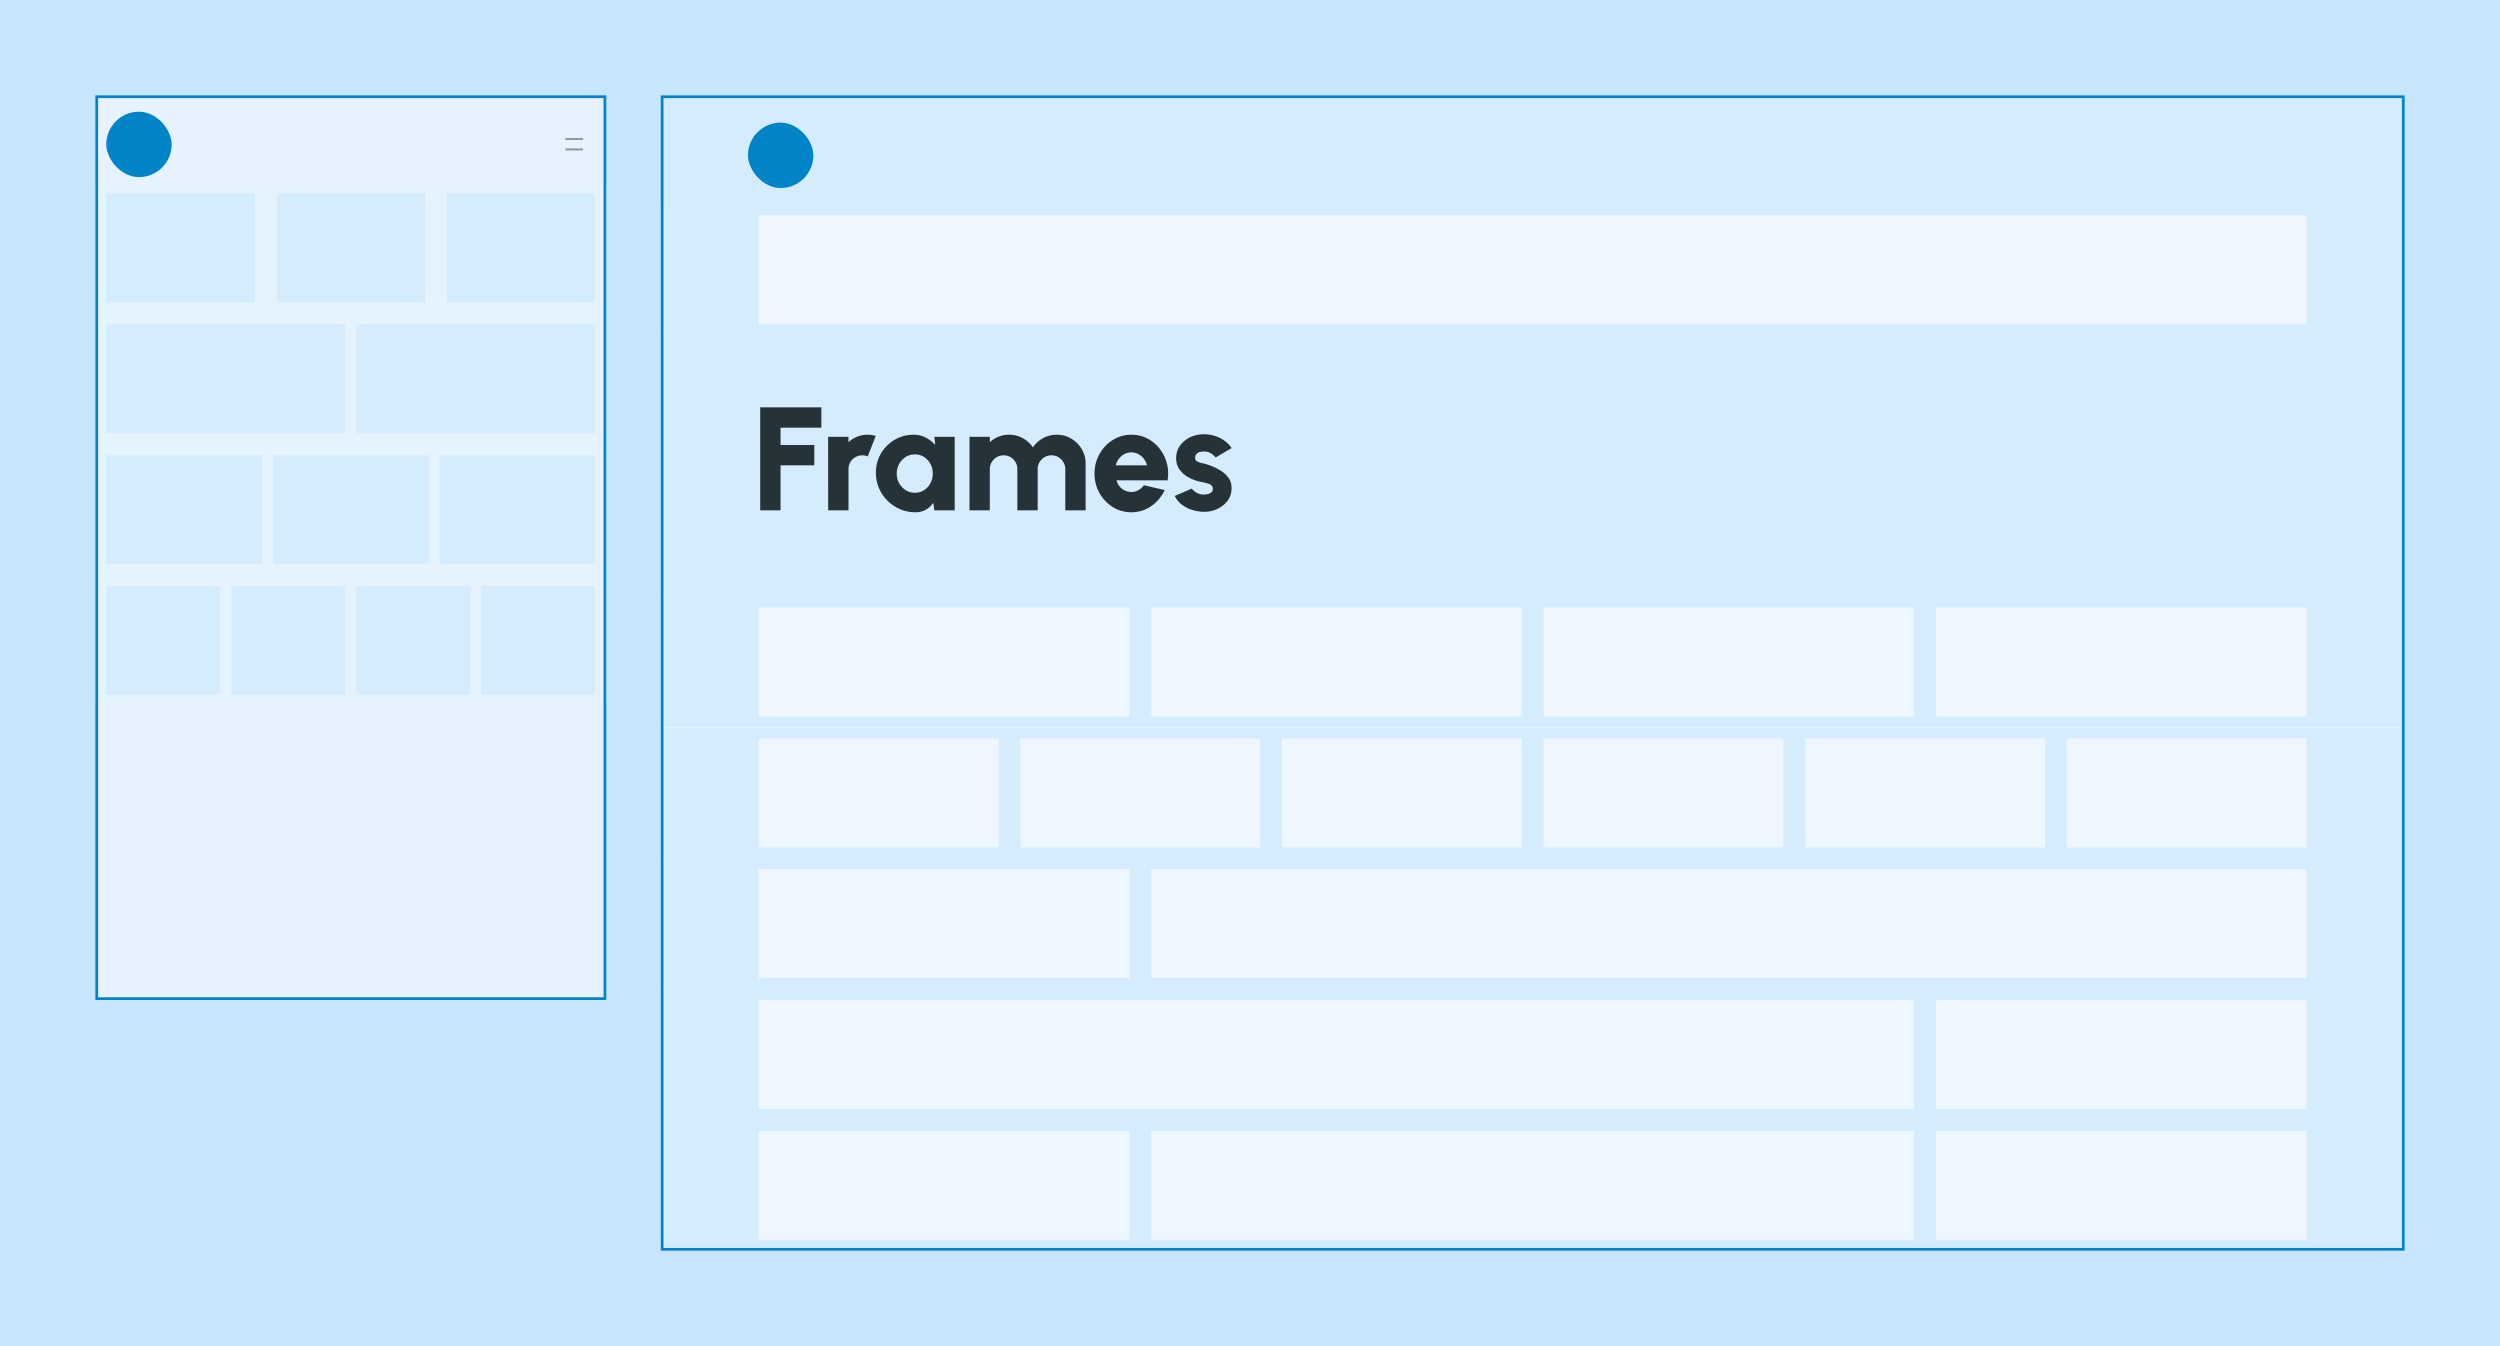 <svg xmlns="http://www.w3.org/2000/svg" width="1835" height="988" fill="none"><path fill="#C7E5FF" d="M0 0h1835v988H0z"/><path fill="#E6F3FF" d="M71 71h373v662H71z"/><path fill="#EEF7FF" d="M70 134h375v384H70z"/><path fill="#E5F3FF" d="M70 134h375v96H70z"/><g fill="#D5ECFF" clip-path="url(#a)"><path d="M78 142h109v80H78zm125 0h109v80H203zm125 0h109v80H328z"/></g><path fill="#E5F3FF" d="M70 230h375v96H70z"/><g fill="#D5ECFF" clip-path="url(#b)"><path d="M78 238h175.5v80H78zm183.5 0H437v80H261.5z"/></g><path fill="#E5F3FF" d="M70 326h375v96H70z"/><g fill="#D5ECFF" clip-path="url(#c)"><path d="M78 334h114.333v80H78zm122.333 0h114.333v80H200.333zm122.334 0H437v80H322.667z"/></g><path fill="#E5F3FF" d="M70 422h375v96H70z"/><g fill="#D5ECFF" clip-path="url(#d)"><path d="M78 430h83.75v80H78zm91.75 0h83.75v80h-83.75zm91.75 0h83.75v80H261.5zm91.75 0H437v80h-83.75z"/></g><rect width="48" height="48" x="78" y="82" fill="#0084C7" rx="24"/><path stroke="#969696" stroke-width="1.5" d="M414.999 102h13m-13 7.667h13"/><path stroke="#0084C7" stroke-width="2" d="M71 71h373v662H71z"/><g clip-path="url(#e)"><path fill="#D5ECFF" d="M485 70h1280v848H485z"/><rect width="48" height="48" x="549" y="90" fill="#0084C7" rx="24"/><path fill="#fff" d="M485 150h1280v768H485z"/><path fill="#D5ECFF" d="M485 150h1280v96H485z"/><path fill="#EEF7FF" d="M557 158h1136v80H557z"/><path fill="#D5ECFF" d="M485 246h1280v96H485z"/><g fill="#D5ECFF" clip-path="url(#f)"><path d="M557 254h560v80H557zm576 0h560v80h-560z"/></g><path fill="#D5ECFF" d="M485 342h1280v96H485z"/><g fill="#D5ECFF" clip-path="url(#g)"><path d="M557 350h368v80H557zm384 0h368v80H941zm384 0h368v80h-368z"/></g><path fill="#D5ECFF" d="M485 438h1280v96H485z"/><g fill="#EEF7FF" clip-path="url(#h)"><path d="M557 446h272v80H557zm288 0h272v80H845zm288 0h272v80h-272zm288 0h272v80h-272z"/></g><path fill="#D5ECFF" d="M485 534h1280v96H485z"/><g fill="#EEF7FF" clip-path="url(#i)"><path d="M557 542h176v80H557zm192 0h176v80H749zm192 0h176v80H941zm192 0h176v80h-176zm192 0h176v80h-176zm192 0h176v80h-176z"/></g><path fill="#D5ECFF" d="M485 630h1280v96H485z"/><g fill="#EEF7FF" clip-path="url(#j)"><path d="M557 638h272v80H557zm288 0h848v80H845z"/></g><path fill="#D5ECFF" d="M485 726h1280v96H485z"/><g fill="#EEF7FF" clip-path="url(#k)"><path d="M557 734h848v80H557zm864 0h272v80h-272z"/></g><path fill="#D5ECFF" d="M485 822h1280v96H485z"/><g fill="#EEF7FF" clip-path="url(#l)"><path d="M557 830h272v80H557zm288 0h560v80H845zm576 0h272v80h-272z"/></g><path fill="#253238" d="M558 374.596V299h44.863v14.903h-29.945v12.744h24.756v14.903h-24.756v33.046H558zm49.883 0-.054-53.997h14.919l.054 3.996c1.802-1.728 3.91-3.078 6.324-4.05a20.77 20.77 0 0 1 7.729-1.458c1.982 0 3.964.288 5.946.864l-5.892 15.065a10.181 10.181 0 0 0-3.945-.81c-1.874 0-3.586.45-5.135 1.35a9.984 9.984 0 0 0-3.676 3.672c-.901 1.512-1.351 3.222-1.351 5.13v30.238h-14.919zm77.943-53.997h14.918v53.997h-14.972l-.703-5.616a16.57 16.57 0 0 1-5.405 5.076c-2.198 1.296-4.775 1.944-7.73 1.944-4.035 0-7.801-.756-11.296-2.268a29.546 29.546 0 0 1-9.243-6.264 29.498 29.498 0 0 1-6.27-9.233c-1.478-3.528-2.217-7.308-2.217-11.339 0-3.852.703-7.452 2.108-10.8a27.38 27.38 0 0 1 5.946-8.855 28.335 28.335 0 0 1 8.811-5.994c3.351-1.44 6.954-2.16 10.81-2.16 3.315 0 6.288.702 8.919 2.106 2.666 1.404 4.991 3.186 6.973 5.346l-.649-5.94zm-14.27 41.092c2.45 0 4.667-.63 6.649-1.89 1.981-1.26 3.549-2.952 4.702-5.076 1.153-2.16 1.73-4.536 1.73-7.128 0-2.627-.577-5.003-1.73-7.127-1.153-2.124-2.721-3.816-4.702-5.076-1.982-1.26-4.199-1.89-6.649-1.89-2.486 0-4.738.63-6.756 1.89-2.018 1.26-3.622 2.97-4.811 5.13-1.189 2.124-1.784 4.482-1.784 7.073 0 2.592.595 4.968 1.784 7.128 1.225 2.124 2.847 3.816 4.865 5.076 2.018 1.26 4.252 1.89 6.702 1.89zm40.049 12.905v-53.997h14.919v3.996c1.838-1.728 3.964-3.078 6.378-4.05s4.973-1.458 7.675-1.458c3.676 0 7.045.846 10.108 2.538 3.099 1.692 5.586 3.942 7.459 6.749 1.91-2.807 4.397-5.057 7.46-6.749 3.063-1.692 6.414-2.538 10.053-2.538 3.928 0 7.478.954 10.649 2.862a21.748 21.748 0 0 1 7.675 7.667c1.91 3.168 2.865 6.714 2.865 10.638v34.342h-14.919v-30.238c0-1.872-.468-3.564-1.405-5.076a10.114 10.114 0 0 0-3.622-3.672c-1.513-.936-3.207-1.404-5.08-1.404-1.874 0-3.586.45-5.135 1.35-1.514.9-2.739 2.124-3.676 3.672-.901 1.512-1.351 3.222-1.351 5.13v30.238h-14.919v-30.238c0-1.908-.45-3.618-1.351-5.13a9.984 9.984 0 0 0-3.676-3.672c-1.513-.9-3.207-1.35-5.08-1.35a9.643 9.643 0 0 0-5.081 1.404c-1.514.9-2.739 2.124-3.676 3.672-.901 1.512-1.351 3.204-1.351 5.076v30.238h-14.919zM830.402 376c-4.973 0-9.513-1.278-13.621-3.834-4.072-2.556-7.333-5.993-9.784-10.313-2.414-4.32-3.621-9.09-3.621-14.31 0-3.923.703-7.595 2.108-11.015 1.405-3.456 3.333-6.48 5.784-9.071a27.123 27.123 0 0 1 8.648-6.156c3.279-1.476 6.774-2.214 10.486-2.214 4.288 0 8.198.918 11.729 2.754a26.754 26.754 0 0 1 9.027 7.505c2.486 3.168 4.252 6.75 5.297 10.746 1.081 3.996 1.261 8.153.541 12.473h-37.513a13.532 13.532 0 0 0 2.163 4.32 11.5 11.5 0 0 0 3.675 3.024c1.478.756 3.171 1.152 5.081 1.188 1.874.036 3.604-.396 5.189-1.296a12.943 12.943 0 0 0 4.054-3.618l15.243 3.51c-2.198 4.788-5.478 8.711-9.838 11.771-4.36 3.024-9.243 4.536-14.648 4.536zm-11.459-34.45h22.972a13.304 13.304 0 0 0-2.378-4.86 12.275 12.275 0 0 0-4.054-3.402c-1.55-.828-3.243-1.242-5.081-1.242a10.82 10.82 0 0 0-5.081 1.242c-1.549.828-2.883 1.962-4 3.402-1.081 1.404-1.874 3.024-2.378 4.86zm62.842 34.018a29.928 29.928 0 0 1-8-1.728c-2.559-.972-4.847-2.268-6.865-3.888a17.758 17.758 0 0 1-4.648-5.939l12.54-5.4c.396.576.991 1.206 1.784 1.89.792.648 1.747 1.224 2.864 1.728 1.153.504 2.487.756 4 .756 1.117 0 2.198-.126 3.243-.378 1.045-.288 1.892-.738 2.541-1.35.648-.648.973-1.494.973-2.538 0-1.152-.415-2.034-1.244-2.646-.828-.612-1.837-1.062-3.026-1.35a45.128 45.128 0 0 0-3.352-.81 33.926 33.926 0 0 1-9.405-3.078c-2.919-1.512-5.297-3.456-7.135-5.831-1.837-2.376-2.756-5.22-2.756-8.532 0-3.636.955-6.768 2.864-9.395 1.91-2.664 4.397-4.716 7.46-6.156 3.063-1.44 6.378-2.16 9.945-2.16 4.216 0 8.126.882 11.73 2.646 3.603 1.764 6.504 4.248 8.702 7.451l-11.783 6.966c-.469-.684-1.081-1.332-1.838-1.944a9.585 9.585 0 0 0-2.541-1.62 7.87 7.87 0 0 0-3.027-.81c-1.405-.108-2.684-.018-3.837.27-1.153.252-2.072.738-2.757 1.458-.649.72-.973 1.692-.973 2.916 0 1.188.523 2.07 1.568 2.646 1.045.54 2.252.954 3.621 1.242 1.369.252 2.577.558 3.622.918a45.102 45.102 0 0 1 8.81 3.888c2.775 1.548 5.009 3.455 6.703 5.723 1.693 2.268 2.486 4.932 2.378 7.992 0 3.564-1.063 6.696-3.189 9.395-2.126 2.664-4.883 4.698-8.27 6.102-3.351 1.368-6.919 1.89-10.702 1.566z"/></g><path stroke="#0084C7" stroke-width="2" d="M486 71h1278v846H486z"/><defs><clipPath id="a"><path fill="#fff" d="M78 142h359v80H78z"/></clipPath><clipPath id="b"><path fill="#fff" d="M78 238h359v80H78z"/></clipPath><clipPath id="c"><path fill="#fff" d="M78 334h359v80H78z"/></clipPath><clipPath id="d"><path fill="#fff" d="M78 430h359v80H78z"/></clipPath><clipPath id="e"><path fill="#fff" d="M485 70h1280v848H485z"/></clipPath><clipPath id="f"><path fill="#fff" d="M557 254h1136v80H557z"/></clipPath><clipPath id="g"><path fill="#fff" d="M557 350h1136v80H557z"/></clipPath><clipPath id="h"><path fill="#fff" d="M557 446h1136v80H557z"/></clipPath><clipPath id="i"><path fill="#fff" d="M557 542h1136v80H557z"/></clipPath><clipPath id="j"><path fill="#fff" d="M557 638h1136v80H557z"/></clipPath><clipPath id="k"><path fill="#fff" d="M557 734h1136v80H557z"/></clipPath><clipPath id="l"><path fill="#fff" d="M557 830h1136v80H557z"/></clipPath></defs></svg>